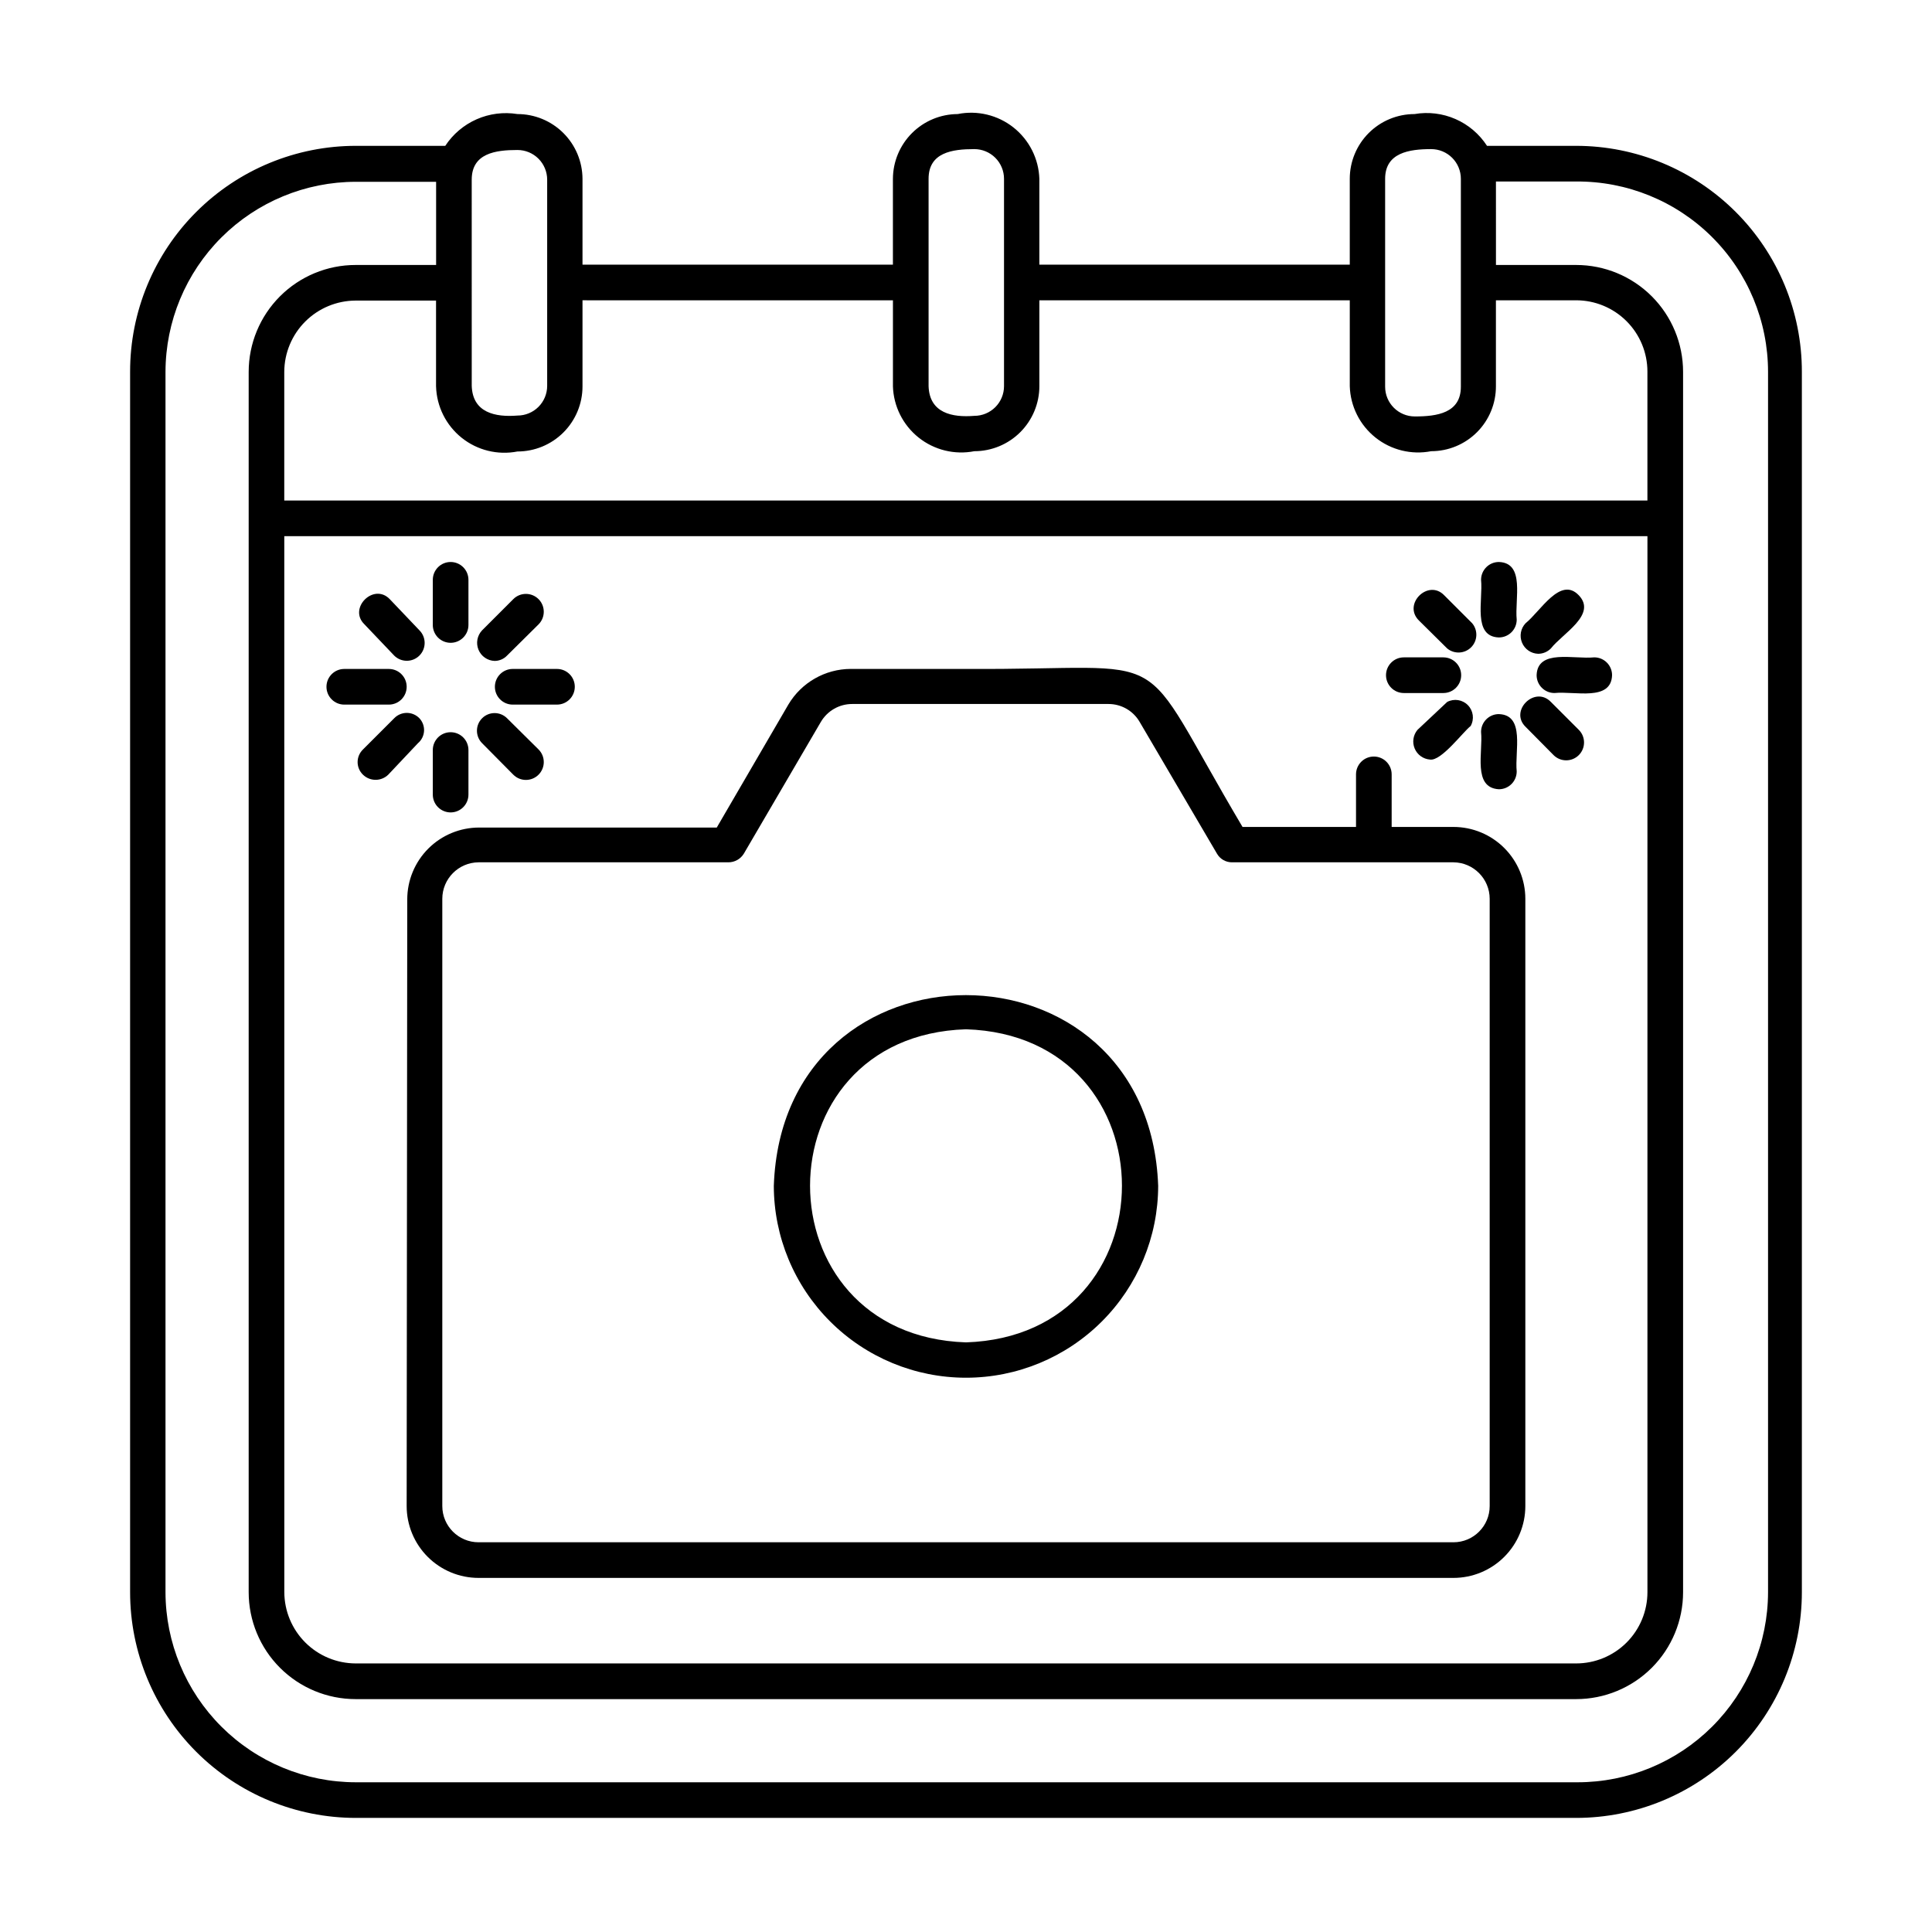 <?xml version="1.0" encoding="UTF-8"?>
<!-- Uploaded to: ICON Repo, www.svgrepo.com, Generator: ICON Repo Mixer Tools -->
<svg fill="#000000" width="800px" height="800px" version="1.1" viewBox="144 144 512 512" xmlns="http://www.w3.org/2000/svg">
 <g>
  <path d="m251.77 543.11c0 5.051 2.004 9.898 5.578 13.469 3.574 3.574 8.418 5.582 13.473 5.582h258.36c5.051 0 9.898-2.008 13.469-5.582 3.574-3.57 5.582-8.418 5.582-13.469v-160.91c0-5.051-2.008-9.898-5.582-13.469-3.57-3.574-8.418-5.582-13.469-5.582h-16.375v-13.934c0-2.606-2.113-4.723-4.723-4.723s-4.723 2.117-4.723 4.723v13.934h-30.074c-29.52-49.75-15.82-41.484-73.285-41.879h-30.547c-6.785 0.02-13.066 3.609-16.531 9.449l-18.973 32.59h-62.977 0.004c-5.055 0-9.898 2.004-13.473 5.578-3.57 3.574-5.578 8.418-5.578 13.469zm9.445-160.9v-0.004c0-5.316 4.285-9.637 9.605-9.684h66.203c1.668 0.004 3.219-0.859 4.094-2.281l20.387-34.875v0.004c1.723-2.981 4.902-4.812 8.344-4.805h67.938c3.418 0.004 6.57 1.836 8.266 4.805l20.469 34.875-0.004-0.004c0.828 1.434 2.363 2.305 4.016 2.281h58.648c5.316 0.047 9.602 4.367 9.602 9.684v160.91c0 5.301-4.297 9.602-9.602 9.602h-258.36c-5.305 0-9.605-4.301-9.605-9.602z"/>
  <path d="m400 509.11c13.492 0 26.438-5.356 35.984-14.891 9.551-9.535 14.926-22.469 14.945-35.965-2.441-67.383-99.504-67.383-101.86 0 0.02 13.496 5.394 26.43 14.945 35.965s22.492 14.891 35.988 14.891zm0-92.34c55.105 1.73 55.105 81.16 0 82.973-55.105-1.812-55.105-81.242 0-82.973z"/>
  <path d="m561.69 182.65h-23.617c-2.027-3.129-4.926-5.598-8.34-7.094s-7.195-1.961-10.867-1.328c-4.551 0-8.918 1.805-12.137 5.023s-5.027 7.586-5.027 12.137v22.75h-82.262v-22.75c-0.172-5.32-2.68-10.289-6.848-13.598-4.168-3.305-9.582-4.609-14.801-3.562-4.543 0.02-8.898 1.832-12.109 5.047-3.215 3.215-5.031 7.566-5.051 12.113v22.75h-82.262v-22.75c-0.02-4.559-1.848-8.926-5.078-12.141s-7.602-5.019-12.16-5.019c-3.664-0.594-7.418-0.113-10.812 1.379-3.394 1.496-6.285 3.941-8.32 7.043h-23.617 0.004c-15.895-0.02-31.145 6.285-42.383 17.523-11.242 11.238-17.547 26.488-17.523 42.383v323.38c0 15.867 6.301 31.082 17.523 42.305 11.219 11.219 26.438 17.523 42.305 17.523h323.38c15.867 0 31.082-6.305 42.305-17.523 11.219-11.223 17.52-26.438 17.52-42.305v-323.38c0.023-15.883-6.269-31.117-17.492-42.355-11.223-11.238-26.453-17.551-42.332-17.551zm-50.617 8.738c0-6.926 6.375-7.871 12.203-7.871h-0.004c2.09 0 4.09 0.828 5.566 2.305 1.477 1.477 2.305 3.477 2.305 5.566v55.105c0 7.008-6.375 7.871-12.203 7.871h0.004c-4.348 0-7.871-3.527-7.871-7.875zm-120.99 0c0-7.008 6.297-7.871 12.121-7.871 2.086 0 4.09 0.828 5.566 2.305 1.477 1.477 2.305 3.477 2.305 5.566v54.945c0 2.09-0.828 4.09-2.305 5.566-1.477 1.477-3.481 2.305-5.566 2.305-5.824 0.473-11.887-0.707-12.121-7.871zm-9.445 32.195v22.75h-0.004c0.156 5.316 2.641 10.293 6.793 13.613 4.156 3.32 9.559 4.648 14.777 3.629 4.57 0 8.957-1.816 12.191-5.051 3.231-3.234 5.047-7.617 5.047-12.191v-22.75h82.262v22.75c0.156 5.316 2.641 10.293 6.797 13.613 4.152 3.32 9.555 4.648 14.773 3.629 4.566 0 8.941-1.82 12.164-5.055 3.219-3.238 5.019-7.621 4.996-12.188v-22.75h21.258c5.008 0 9.816 1.992 13.359 5.535 3.543 3.543 5.531 8.348 5.531 13.359v34.164h-361.25v-34.086c0.02-5.004 2.016-9.797 5.555-13.336 3.539-3.539 8.332-5.535 13.336-5.559h21.332v22.75h0.004c0.156 5.316 2.641 10.293 6.793 13.613 4.152 3.32 9.559 4.648 14.777 3.629 4.57 0 8.957-1.816 12.188-5.051 3.234-3.234 5.051-7.617 5.051-12.191v-22.828zm-161.3 62.504h361.25v279.85c0 5.012-1.988 9.816-5.531 13.359s-8.352 5.531-13.359 5.531h-323.46c-5.004-0.02-9.797-2.016-13.336-5.555-3.539-3.539-5.535-8.332-5.555-13.336zm49.672-94.465c0-7.008 6.297-7.871 12.121-7.871h0.004c2.086 0 4.09 0.828 5.566 2.305 1.473 1.477 2.305 3.481 2.305 5.566v54.633c0 2.086-0.832 4.09-2.305 5.566-1.477 1.477-3.481 2.305-5.566 2.305-5.824 0.473-11.887-0.707-12.121-7.871zm343.54 374.32c-0.02 13.367-5.348 26.184-14.809 35.629-9.461 9.445-22.281 14.75-35.652 14.75h-323.77c-13.371 0-26.191-5.305-35.652-14.75-9.461-9.445-14.789-22.262-14.809-35.629v-323.38c0.02-13.371 5.348-26.184 14.809-35.629 9.461-9.445 22.281-14.754 35.652-14.754h21.254v22.043h-21.336c-7.516 0-14.723 2.984-20.035 8.301-5.316 5.312-8.301 12.523-8.301 20.039v323.38c0 7.516 2.984 14.723 8.301 20.039 5.312 5.312 12.52 8.301 20.035 8.301h323.46c7.516 0 14.723-2.988 20.039-8.301 5.312-5.316 8.297-12.523 8.297-20.039v-323.38c0-7.516-2.984-14.727-8.297-20.039-5.316-5.316-12.523-8.301-20.039-8.301h-21.254l-0.004-22.121h21.258c13.449-0.105 26.387 5.164 35.934 14.641 9.547 9.473 14.918 22.367 14.918 35.82z"/>
  <path d="m263.42 314.35c2.609 0 4.723-2.117 4.723-4.723v-11.965c0-2.609-2.113-4.727-4.723-4.727s-4.723 2.117-4.723 4.727v11.809-0.004c-0.043 1.281 0.438 2.523 1.328 3.445 0.891 0.918 2.113 1.438 3.394 1.438z"/>
  <path d="m263.42 359.3c2.609 0 4.723-2.117 4.723-4.723v-11.809c0-2.609-2.113-4.723-4.723-4.723s-4.723 2.113-4.723 4.723v11.809c0 1.25 0.496 2.453 1.383 3.34 0.887 0.883 2.09 1.383 3.34 1.383z"/>
  <path d="m275.07 319.15c1.25 0 2.445-0.512 3.305-1.418l8.344-8.266c1.848-1.848 1.848-4.844 0-6.691s-4.844-1.848-6.691 0l-8.266 8.266c-1.301 1.371-1.68 3.375-0.965 5.125 0.711 1.75 2.387 2.918 4.273 2.984z"/>
  <path d="m275.15 326c0 2.609 2.113 4.727 4.723 4.727h11.73c2.609 0 4.723-2.117 4.723-4.727 0-2.606-2.113-4.723-4.723-4.723h-11.73c-2.609 0-4.723 2.117-4.723 4.723z"/>
  <path d="m280.03 349.3c1.848 1.852 4.844 1.852 6.691 0 1.848-1.848 1.848-4.84 0-6.688l-8.344-8.266c-1.824-1.828-4.785-1.828-6.613 0-1.824 1.824-1.824 4.785 0 6.609z"/>
  <path d="m255.15 334.35c-0.875-0.91-2.082-1.426-3.344-1.426-1.262 0-2.473 0.516-3.348 1.426l-8.266 8.266c-0.906 0.875-1.422 2.082-1.422 3.344s0.516 2.469 1.422 3.344c1.863 1.812 4.828 1.812 6.691 0l7.871-8.344c0.961-0.805 1.543-1.969 1.621-3.219 0.074-1.25-0.371-2.477-1.227-3.391z"/>
  <path d="m235.24 330.73h11.809c2.606 0 4.723-2.117 4.723-4.727 0-2.606-2.117-4.723-4.723-4.723h-11.809c-2.609 0-4.723 2.117-4.723 4.723 0 2.609 2.113 4.727 4.723 4.727z"/>
  <path d="m248.46 317.73c1.848 1.848 4.844 1.848 6.691 0s1.848-4.844 0-6.691l-7.871-8.266c-4.25-4.41-11.098 2.441-6.691 6.691z"/>
  <path d="m541.22 312.93c2.609 0 4.723-2.113 4.723-4.723-0.551-5.434 2.281-15.035-4.723-15.273-2.609 0-4.723 2.117-4.723 4.727 0.551 5.43-2.285 15.035 4.723 15.27z"/>
  <path d="m541.22 353.16c2.609 0 4.723-2.113 4.723-4.723-0.551-5.352 2.281-14.957-4.723-15.191v-0.004c-2.609 0-4.723 2.117-4.723 4.727 0.551 5.352-2.285 14.797 4.723 15.191z"/>
  <path d="m551.61 317.26c1.273 0.004 2.496-0.508 3.387-1.414 3.148-4.016 12.281-8.973 7.398-14.09-4.879-5.117-10.156 4.25-14.09 7.398-1.305 1.367-1.68 3.371-0.969 5.121 0.715 1.75 2.387 2.918 4.273 2.984z"/>
  <path d="m551.22 322.93c0 2.609 2.117 4.727 4.723 4.727 5.434-0.551 15.035 2.281 15.273-4.723v-0.004c0-2.606-2.113-4.723-4.723-4.723-5.434 0.551-15.035-2.281-15.273 4.723z"/>
  <path d="m555.71 344.11c1.848 1.848 4.844 1.848 6.691 0 1.848-1.848 1.848-4.844 0-6.691l-7.398-7.398c-4.25-4.41-11.098 2.363-6.691 6.613z"/>
  <path d="m527.52 330.02-7.871 7.398c-1.152 1.379-1.441 3.289-0.746 4.945 0.695 1.66 2.262 2.789 4.055 2.93 2.992 0.473 8.738-7.32 10.785-8.895v-0.004c1.004-1.793 0.707-4.035-0.73-5.508-1.438-1.473-3.672-1.824-5.492-0.867z"/>
  <path d="m516.03 327.66h10.469c2.609 0 4.727-2.117 4.727-4.727 0-2.606-2.117-4.723-4.727-4.723h-10.469c-2.609 0-4.723 2.117-4.723 4.723 0 2.609 2.113 4.727 4.723 4.727z"/>
  <path d="m527.52 315.85c1.887 1.551 4.644 1.41 6.363-0.328 1.715-1.738 1.824-4.496 0.25-6.363l-7.398-7.398c-4.25-4.41-11.098 2.363-6.691 6.691z"/>
 </g>
</svg>